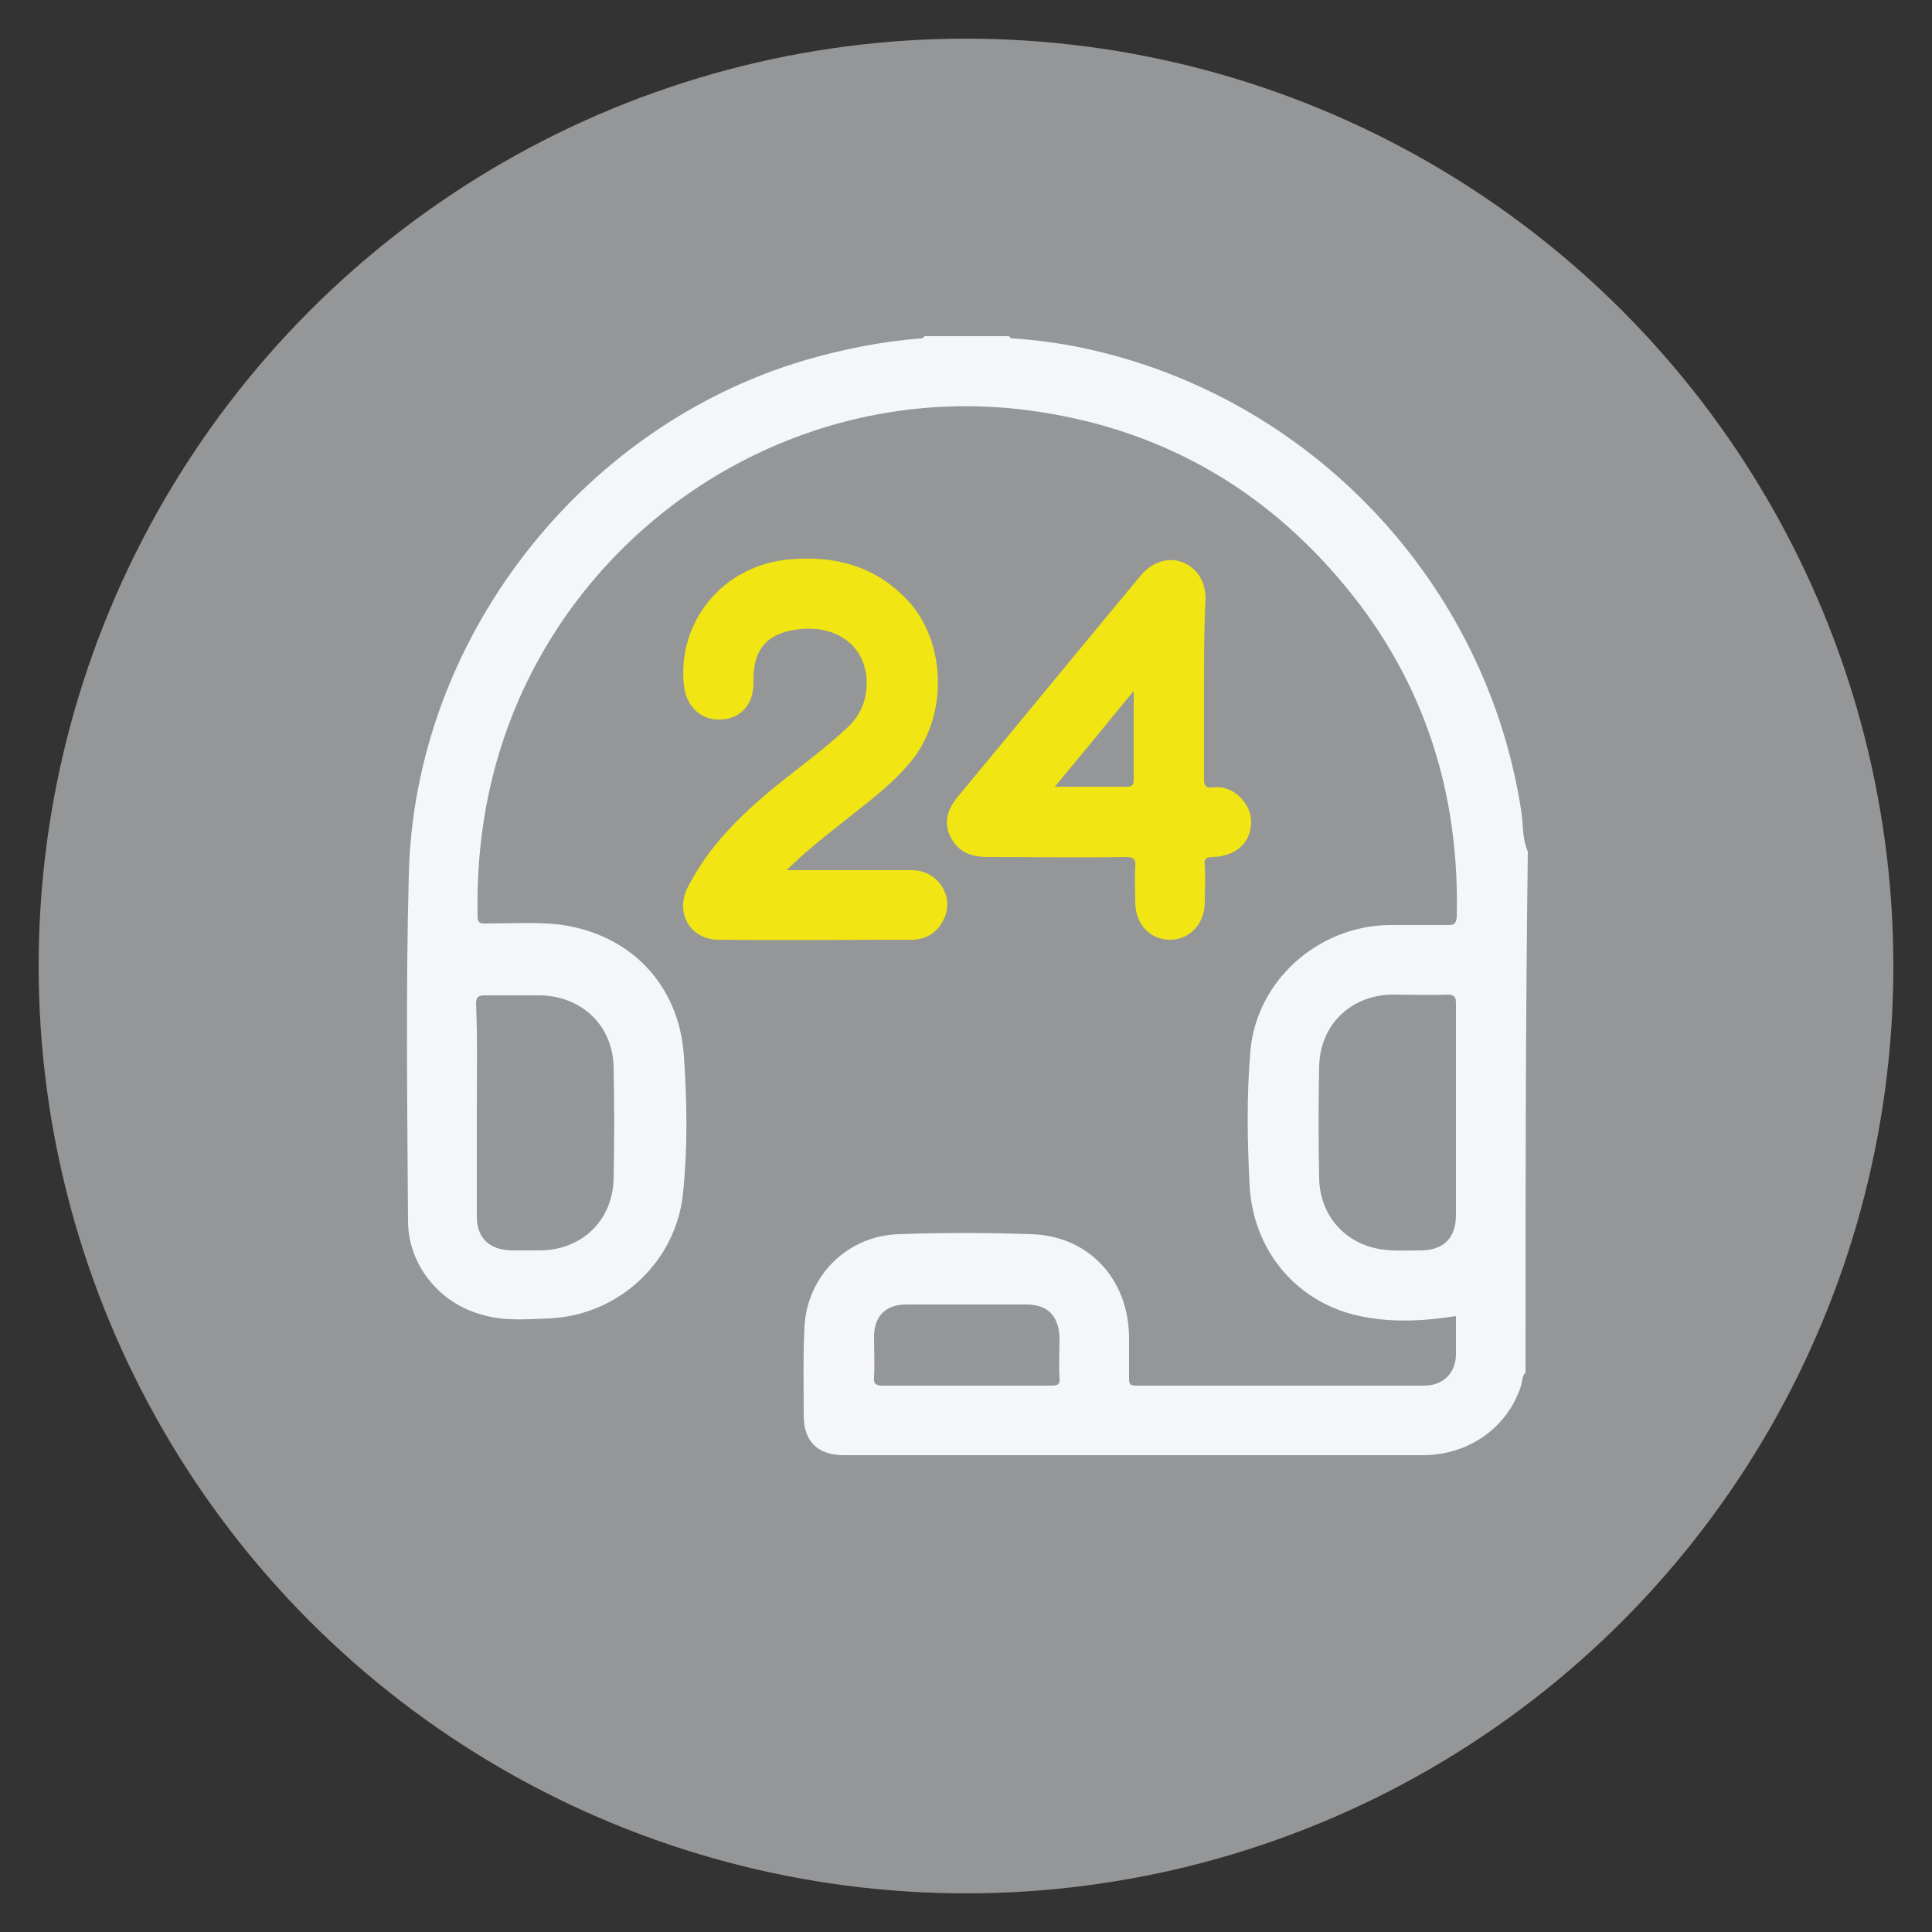 <?xml version="1.0" encoding="utf-8"?>
<!-- Generator: Adobe Illustrator 25.4.1, SVG Export Plug-In . SVG Version: 6.00 Build 0)  -->
<svg version="1.1" id="Camada_1" xmlns="http://www.w3.org/2000/svg" xmlns:xlink="http://www.w3.org/1999/xlink" x="0px" y="0px"
	 viewBox="0 0 250 250" style="enable-background:new 0 0 250 250;" xml:space="preserve">
<rect x="0" y="0" width="250" height="250" fill="#333333" stroke="none"/>
<style type="text/css">
	.st0{fill:#959698;}
	.st1{fill:#F5F6F8;}
	.st2{fill:#F1E513;}
</style>
<circle class="st0" cx="125" cy="125" r="120"/>
<g>
	<path class="st1" d="M197.4,177.6c-0.5,0.5-0.4,1.2-0.6,1.8c-1.8,5.4-6.8,8.9-12.7,8.9c-15.2,0-30.3,0-45.5,0c-9.8,0-19.6,0-29.4,0
		c-3.4,0-5.2-1.8-5.2-5.1c0-3.9-0.1-7.7,0.1-11.6c0.4-6.6,5.6-11.7,12.2-11.9c5.7-0.2,11.4-0.2,17.1,0c7.4,0.2,12.6,5.7,12.7,13.3
		c0,1.8,0,3.6,0,5.4c0,0.8,0.2,0.9,1,0.9c12.4,0,24.8,0,37.2,0c2.4,0,4.1-1.6,4.1-4.1c0-1.6,0-3.3,0-4.9c-4.5,0.7-8.9,0.9-13.3-0.2
		c-7.6-2-12.9-8.4-13.4-16.6c-0.3-5.8-0.4-11.7,0.1-17.5c0.8-9.1,8.7-16.1,17.8-16.3c2.6,0,5.2,0,7.8,0c0.7,0,1-0.1,1.1-1
		c0.4-15.9-4.1-30.3-14.3-42.7c-10.7-13-24.4-20.7-41.1-22.9c-28.1-3.7-54.9,12.1-66,37.5c-3.9,9-5.5,18.3-5.3,28
		c0,0.8,0.3,0.9,1,0.9c3.1,0,6.2-0.2,9.3,0.1c9.3,1.1,15.8,7.7,16.4,17.1c0.4,5.8,0.5,11.7-0.1,17.5c-0.8,9-8.3,16-17.3,16.4
		c-2.9,0.1-5.9,0.4-8.8-0.5c-5.5-1.5-9.5-6.5-9.5-12.1c-0.1-14.9-0.3-29.9,0.1-44.8c0.7-30.3,22.1-58,51.3-66.6
		c4.8-1.4,9.8-2.4,14.8-2.8c0.2,0,0.5,0,0.6-0.3c3.7,0,7.4,0,11,0c0.1,0.3,0.3,0.3,0.6,0.3c3,0.2,5.9,0.6,8.8,1.2
		c29.6,6.2,52.5,30.5,56.9,60.3c0.2,1.6,0.1,3.3,0.8,4.9C197.4,132.8,197.4,155.2,197.4,177.6z M188.4,143.7c0-4.6,0-9.2,0-13.8
		c0-0.8-0.1-1.2-1.1-1.2c-2.4,0.1-4.8,0-7.2,0c-5.3,0.1-9.3,3.9-9.4,9.3c-0.1,4.8-0.1,9.7,0,14.5c0.1,4.9,3.5,8.6,8.3,9.2
		c1.6,0.2,3.2,0.1,4.8,0.1c3,0,4.6-1.6,4.6-4.6C188.4,152.7,188.4,148.2,188.4,143.7z M61.7,143.7c0,4.6,0,9.1,0,13.7
		c0,2.8,1.6,4.3,4.4,4.4c1.2,0,2.4,0,3.7,0c5.5,0,9.5-3.9,9.6-9.3c0.1-4.8,0.1-9.6,0-14.4c-0.1-5.4-4.1-9.2-9.5-9.3
		c-2.4,0-4.7,0-7.1,0c-0.9,0-1.2,0.2-1.2,1.1C61.8,134.5,61.7,139.1,61.7,143.7z M124.9,179.3c3.7,0,7.4,0,11.2,0c0.8,0,1.1-0.2,1-1
		c-0.1-1.7,0-3.5,0-5.2c-0.1-2.8-1.5-4.3-4.3-4.3c-5.2,0-10.4,0-15.5,0c-2.7,0-4.2,1.5-4.2,4.2c0,1.7,0.1,3.5,0,5.2
		c-0.1,1,0.4,1.1,1.2,1.1C117.8,179.3,121.3,179.3,124.9,179.3z"/>
	<path class="st2" d="M101.8,112.6c5.7,0,10.9,0,16.2,0c3.3,0,5.5,3.3,4.2,6.2c-0.8,1.8-2.3,2.8-4.2,2.8c-8.3,0-16.7,0.1-25,0
		c-3.7,0-5.7-3.5-4-6.8c2.7-5.3,6.8-9.3,11.3-13c3.1-2.5,6.4-4.9,9.3-7.6c1.4-1.3,2.3-2.9,2.5-4.9c0.5-5-3.1-8.4-8.5-7.9
		c-4.3,0.4-6.2,2.6-6.1,6.8c0.1,2.8-1.6,4.8-4.1,4.9c-2.6,0.2-4.6-1.6-4.9-4.4c-0.9-8.2,5-15.5,13.5-16.3c6.3-0.6,11.8,1,16,5.9
		c4.5,5.5,4.5,14.6-0.1,20.2c-2.6,3.2-5.9,5.5-9.1,8.1C106.4,108.5,104.1,110.3,101.8,112.6z"/>
	<path class="st2" d="M155.8,88.9c0,4,0,7.9,0,11.9c0,0.8,0.2,1.2,1.1,1.1c2.8-0.4,5,2.2,5,4.4c0,2.7-1.9,4.5-5,4.6
		c-1,0-1.1,0.4-1,1.1c0.1,1.6,0,3.1,0,4.7c0,2.9-2,4.9-4.5,4.9c-2.6,0-4.5-2-4.5-4.9c0-1.5-0.1-3,0-4.5c0.1-1.1-0.2-1.3-1.3-1.3
		c-5.9,0.1-11.8,0-17.7,0c-2.2,0-3.9-0.6-4.9-2.6c-1-2-0.3-3.8,1.1-5.4c7.8-9.4,15.6-18.9,23.4-28.3c2.2-2.7,5.4-2.8,7.4-0.5
		c0.8,1,1.1,2.2,1.1,3.4C155.8,81.2,155.8,85,155.8,88.9z M146.7,89.4c-3.5,4.3-6.8,8.3-10.2,12.4c3.3,0,6.3,0,9.2,0
		c0.5,0,1,0,1-0.8C146.7,97.3,146.7,93.6,146.7,89.4z"/>
</g>
</svg>
